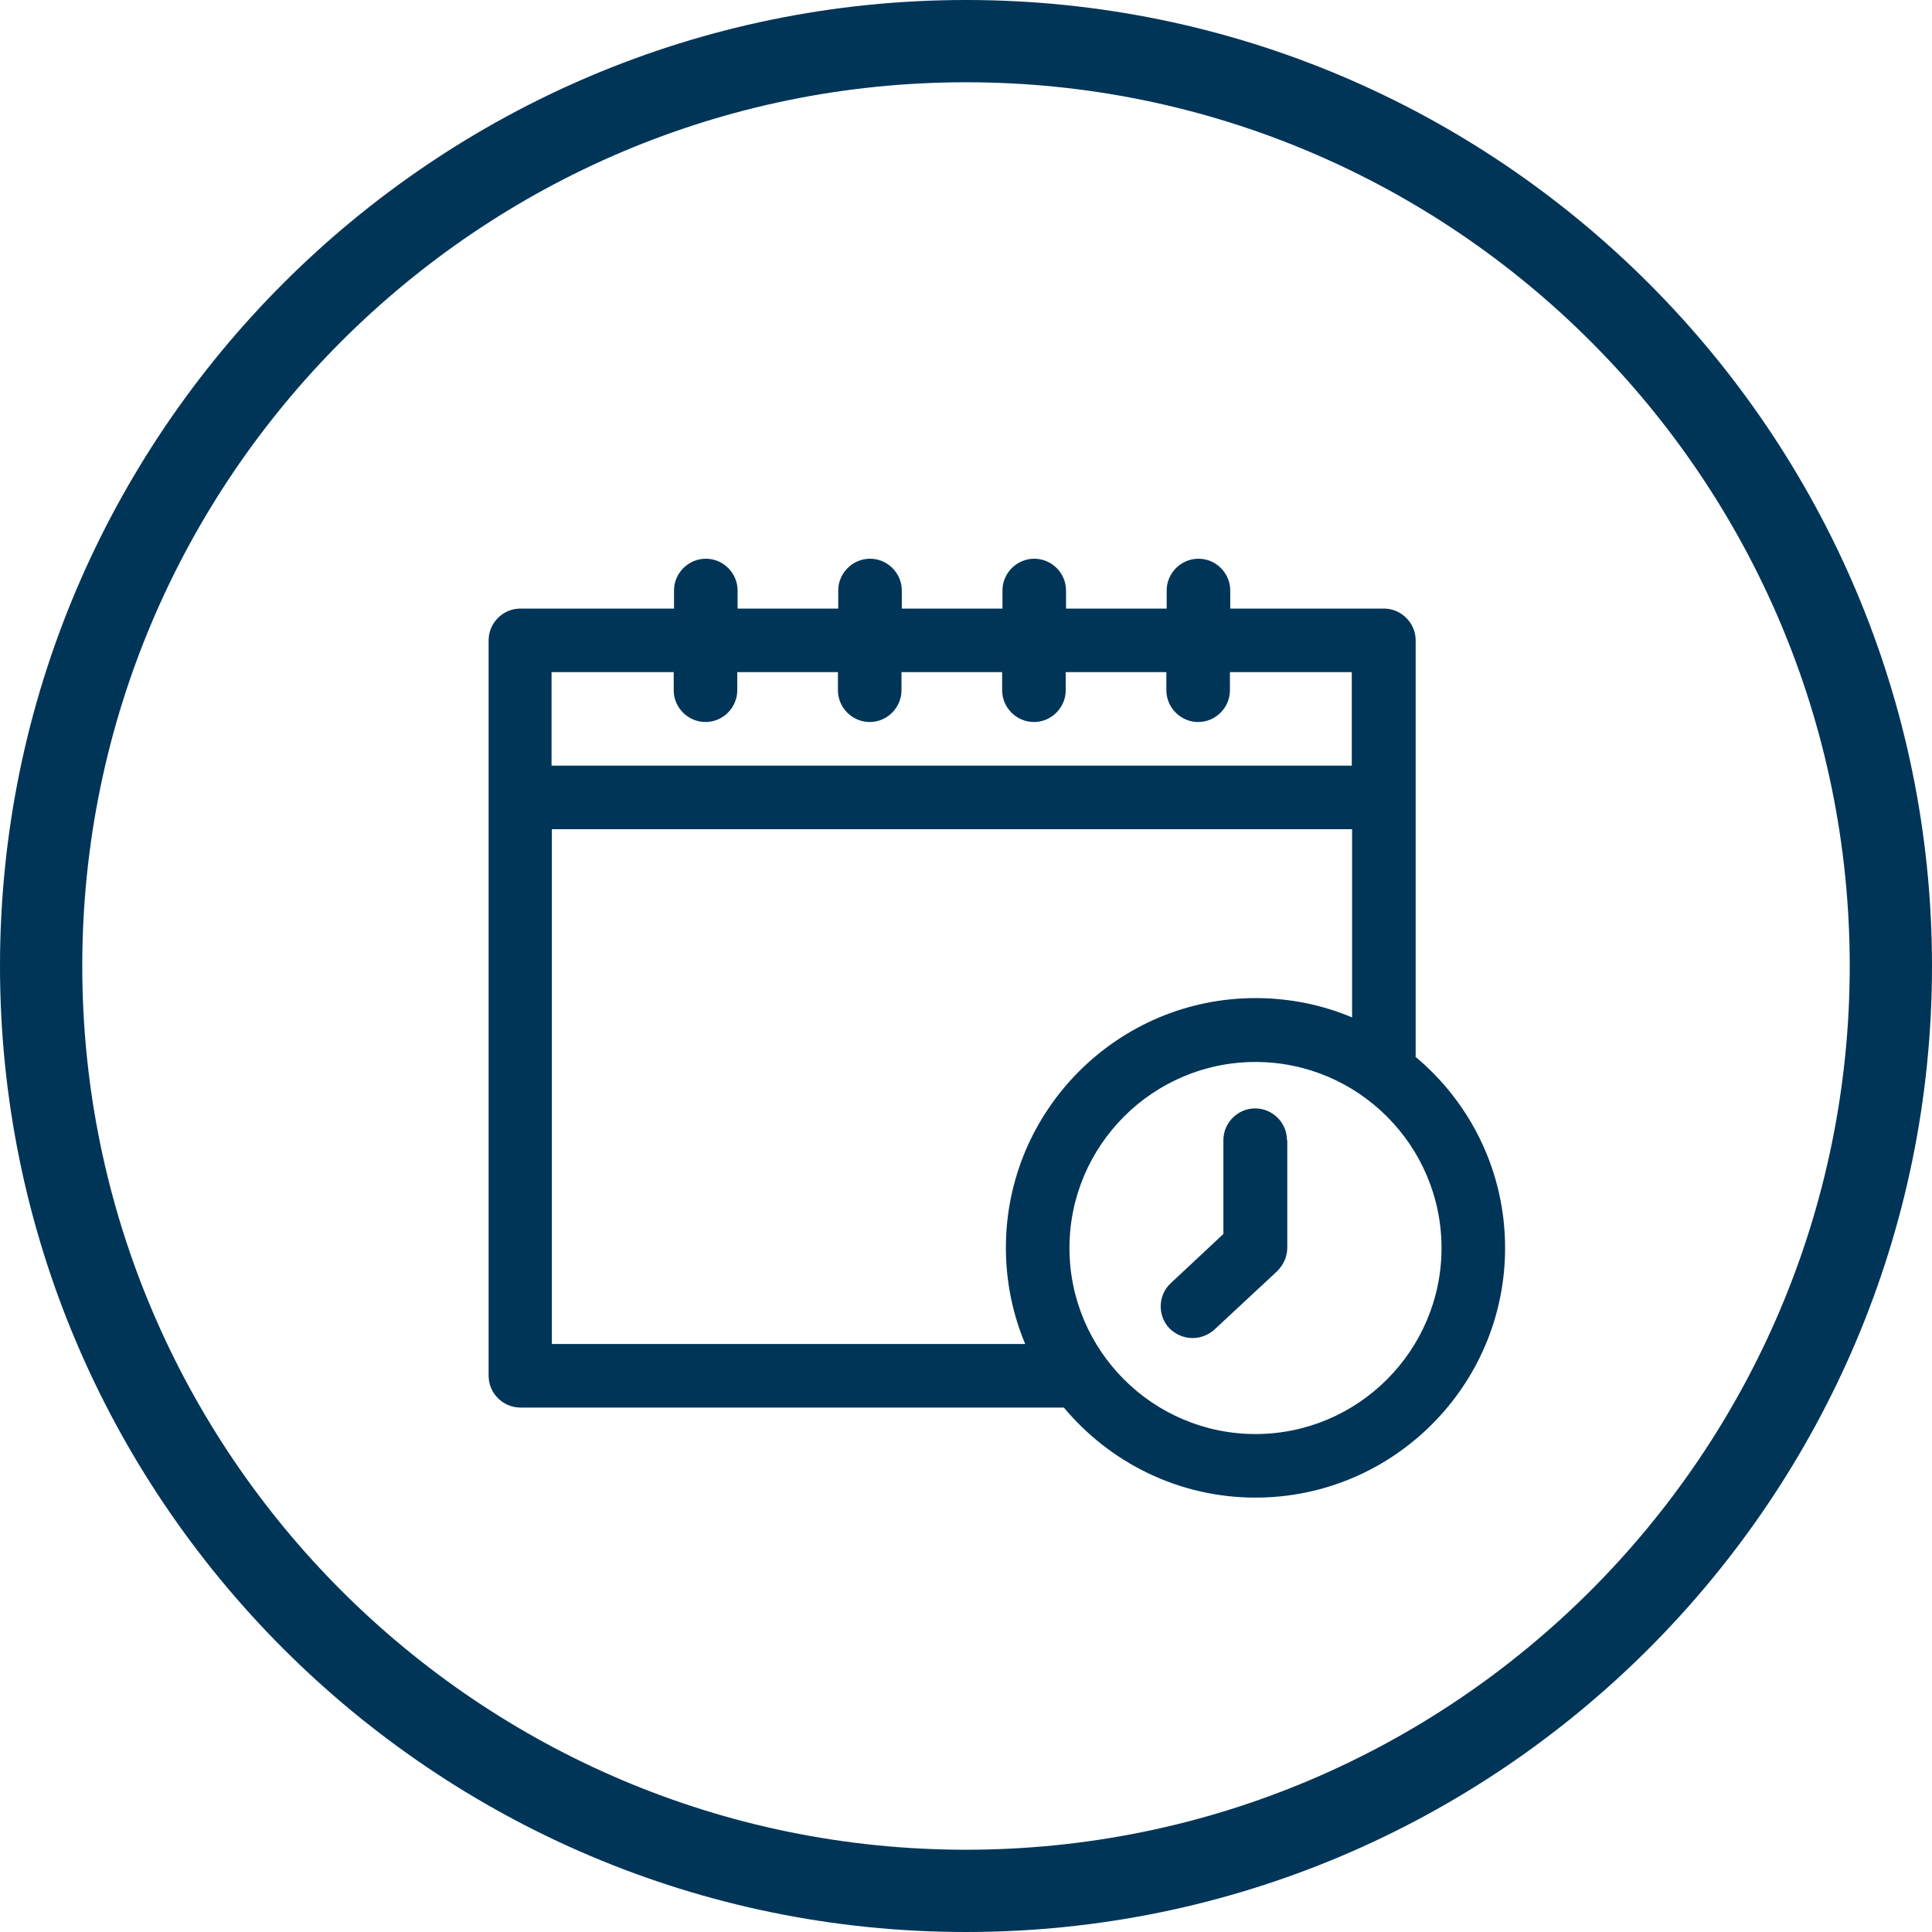 <?xml version="1.0" encoding="UTF-8"?>
<svg id="Camada_1" data-name="Camada 1" xmlns="http://www.w3.org/2000/svg" width="62" height="62" viewBox="0 0 62 62">
  <defs>
    <style>
      .cls-1 {
        fill: #003558;
      }
    </style>
  </defs>
  <path class="cls-1" d="m45.43,33.9v-13.35c0-.56-.46-1.02-1.02-1.02h-4.93v-.58c0-.56-.46-1.02-1.02-1.02s-1.02.46-1.02,1.02v.58h-3.23v-.58c0-.56-.46-1.02-1.02-1.02s-1.02.46-1.02,1.02v.58h-3.23v-.58c0-.56-.46-1.02-1.02-1.02s-1.02.46-1.02,1.02v.58h-3.23v-.58c0-.56-.46-1.02-1.02-1.02s-1.02.46-1.02,1.02v.58h-4.93c-.56,0-1.02.46-1.02,1.02v23.6c0,.56.46,1.02,1.02,1.02h17.44c1.47,1.76,3.68,2.89,6.15,2.89,4.42,0,8.01-3.6,8.01-8.01,0-2.47-1.12-4.67-2.88-6.14Zm-23.81-12.33v.58c0,.56.46,1.02,1.02,1.02s1.02-.46,1.02-1.02v-.58h3.23v.58c0,.56.46,1.02,1.02,1.02s1.02-.46,1.02-1.02v-.58h3.23v.58c0,.56.46,1.02,1.02,1.02s1.02-.46,1.02-1.02v-.58h3.23v.58c0,.56.46,1.02,1.02,1.02s1.02-.46,1.02-1.02v-.58h3.91v3h-25.68v-3h3.91Zm-3.91,21.56v-16.52h25.68v6.04c-.95-.4-2-.62-3.1-.62-4.42,0-8.01,3.6-8.01,8.01,0,1.09.22,2.14.62,3.09h-15.18Zm22.58,2.89c-3.29,0-5.97-2.68-5.97-5.97s2.68-5.97,5.97-5.97,5.97,2.68,5.97,5.97-2.68,5.97-5.97,5.97Zm1.02-9.43v3.45c0,.28-.12.55-.32.75l-2.02,1.88c-.2.18-.45.27-.7.27-.27,0-.54-.11-.75-.32-.38-.41-.36-1.06.05-1.44l1.69-1.58v-3.01c0-.56.46-1.02,1.02-1.02s1.02.46,1.02,1.02h0Z"/>
  <path class="cls-1" d="m31,62C13.91,62,0,48.09,0,31S13.91,0,31,0s31,13.91,31,31-13.91,31-31,31Zm0-59.36C15.36,2.64,2.64,15.36,2.64,31s12.72,28.36,28.36,28.36,28.36-12.72,28.36-28.36S46.64,2.64,31,2.64Z"/>
</svg>
